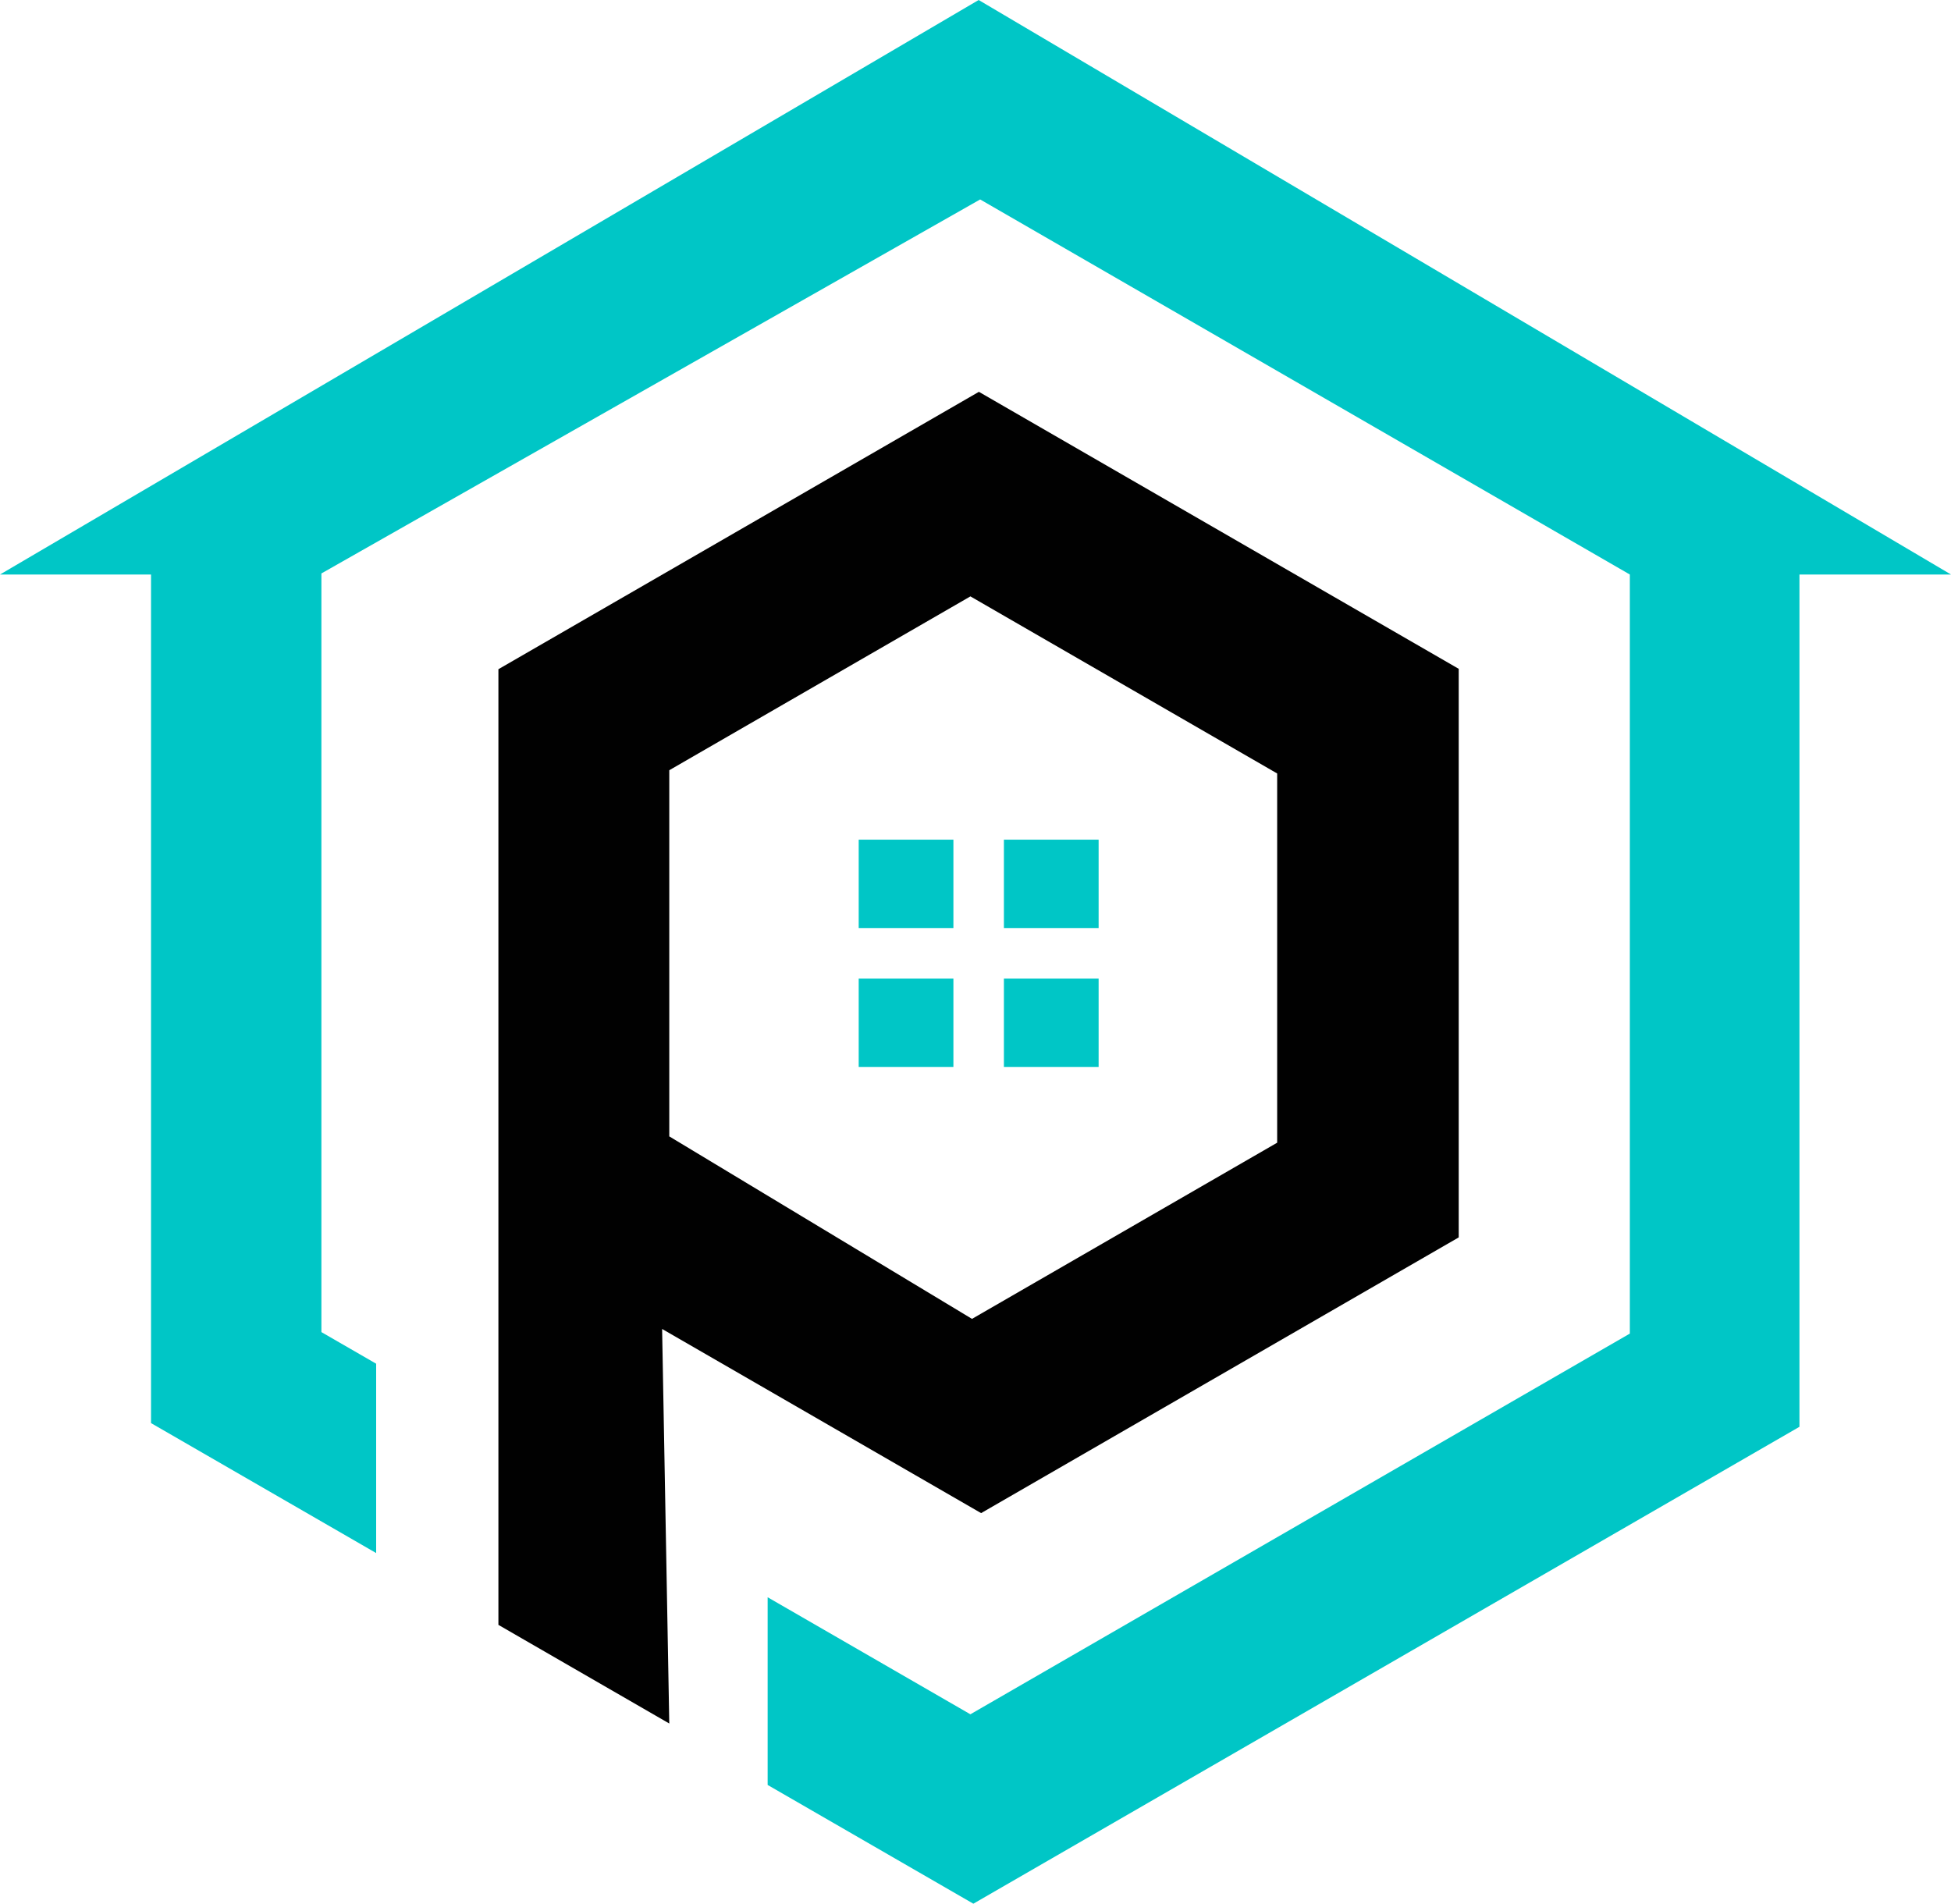 <?xml version="1.0" encoding="UTF-8"?> <svg xmlns="http://www.w3.org/2000/svg" xmlns:xlink="http://www.w3.org/1999/xlink" xmlns:xodm="http://www.corel.com/coreldraw/odm/2003" xml:space="preserve" width="41.487mm" height="40.485mm" version="1.1" style="shape-rendering:geometricPrecision; text-rendering:geometricPrecision; image-rendering:optimizeQuality; fill-rule:evenodd; clip-rule:evenodd" viewBox="0 0 8196.95 7999.09"> <defs> <style type="text/css"> .fil0 {fill:none} .fil1 {fill:#00C6C6} .fil2 {fill:#010101} </style> </defs> <g id="Слой_x0020_1">  <polygon class="fil0" points="2811.9,4774.92 2811.9,3236.36 4077.05,2505.93 5365.92,3250.06 5365.92,4801.46 4083.78,5541.73 "></polygon> <rect class="fil1" x="3607.73" y="3528.14" width="397.91" height="371.37"></rect> <rect class="fil1" x="4217.84" y="3528.14" width="397.91" height="371.37"></rect> <rect class="fil1" x="4217.84" y="4111.75" width="397.91" height="371.37"></rect> <rect class="fil1" x="3607.73" y="4111.75" width="397.91" height="371.37"></rect> <path class="fil2" d="M4083.78 5541.73l-1271.88 -766.81 0 -1538.56 1265.15 -730.43 1288.87 744.13 0 1551.4 -1282.14 740.27zm-1989.77 1285.75l717.89 414.48 -30.11 -1657.84 1340.27 773.78 2006.66 -1158.53 0 -2389.04 -2015.99 -1163.93 -2018.72 1165.51 0 4015.56z"></path> <polygon class="fil1" points="1350.3,5597.29 1350.3,2409.53 4118.03,838.06 6847.65,2414.01 6847.65,5603.55 4076.97,7203.22 3225.16,6711.42 3225.16,7500.1 4089.42,7999.09 7560.29,5995.2 7560.29,2413.98 8196.95,2413.98 4111.76,0 -0,2414.03 634.47,2414.03 634.47,5979.63 1580.33,6525.74 1580.33,5730.1 "></polygon> </g> </svg> 